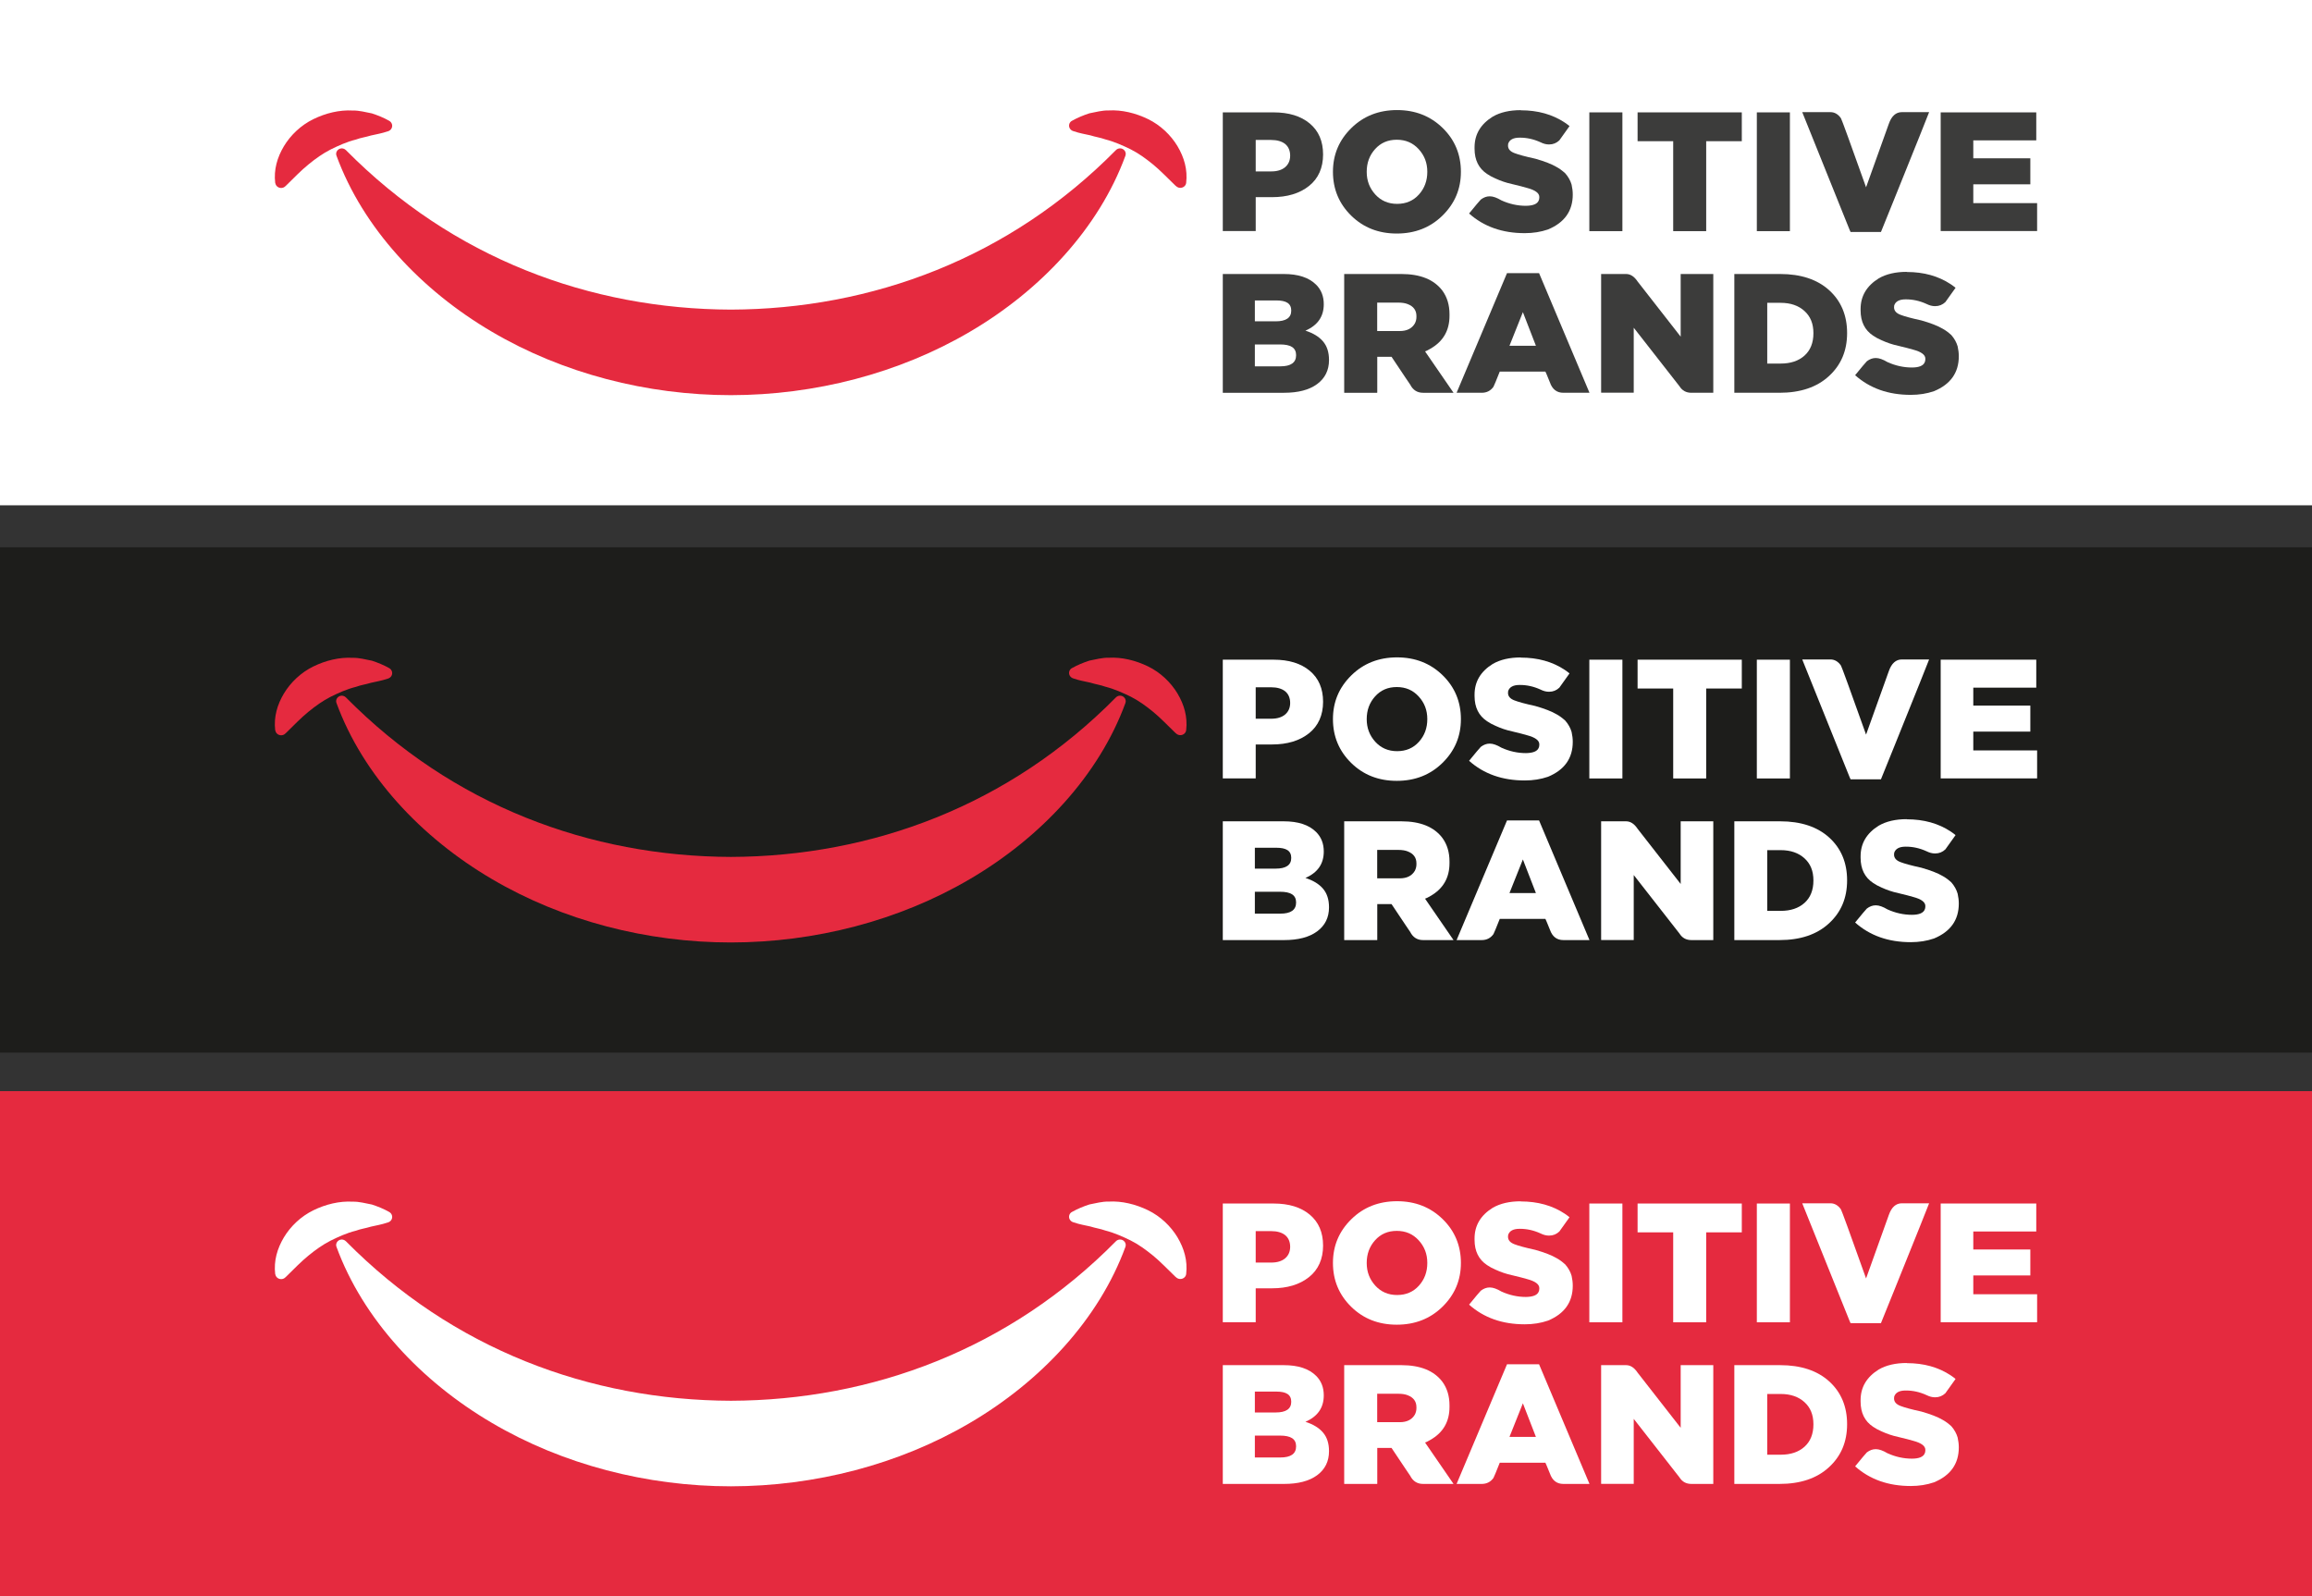 <?xml version="1.0" encoding="UTF-8"?> <svg xmlns="http://www.w3.org/2000/svg" id="_Слой_1" data-name=" Слой 1" viewBox="0 0 299.93 207.12"><rect x="0" y="0" width="299.93" height="207.12" fill="#333333" stroke="none"/><defs><style> .cls-1, .cls-2 { fill: #fff; } .cls-2, .cls-3 { fill-rule: evenodd; } .cls-3, .cls-4 { fill: #e52a3f; } .cls-5 { fill: #1d1d1b; } .cls-6 { fill: #3c3c3b; } </style></defs><rect class="cls-5" y="71.01" width="299.93" height="65.56"></rect><g><g><path class="cls-3" d="M44.88,90.49c6.91,6.99,14.77,12.14,23.28,15.57,8.49,3.43,17.56,5.09,26.66,5.12,9.1-.03,18.16-1.69,26.66-5.12,8.51-3.43,16.38-8.58,23.28-15.57h0c.28-.29.75-.31,1.05-.03.22.2.28.49.19.75-3.44,9.39-10.99,17.46-20.17,22.84-9.22,5.42-20.14,8.22-31.01,8.23-10.87,0-21.81-2.81-31.01-8.23-9.17-5.38-16.72-13.45-20.16-22.84-.14-.37.07-.77.45-.91.27-.1.58-.01.78.19Z"></path><path class="cls-3" d="M35.7,94.74c-.2-1.71.26-3.3,1.13-4.76.87-1.44,2.2-2.72,3.82-3.51,1.59-.78,3.39-1.22,5.1-1.12.86-.02,1.68.22,2.49.37.79.26,1.54.56,2.26.97.36.21.49.66.27,1.02-.09.15-.24.26-.4.32l-.1.03c-.76.26-1.46.37-2.15.53-.67.21-1.33.29-1.93.52-1.24.31-2.29.8-3.31,1.3-1.01.52-1.93,1.17-2.87,1.94-.95.77-1.87,1.73-2.89,2.73l-.11.1c-.29.29-.78.29-1.08,0-.13-.13-.2-.29-.23-.45h0Z"></path><path class="cls-3" d="M152.45,95.06c-1.03-1-1.95-1.96-2.89-2.73-.95-.77-1.86-1.43-2.87-1.94-1.01-.49-2.07-.98-3.31-1.3-.6-.22-1.27-.31-1.93-.52-.68-.16-1.38-.26-2.15-.53l-.1-.03c-.4-.14-.61-.56-.47-.95.07-.17.18-.3.34-.38.71-.4,1.46-.71,2.26-.97.81-.15,1.62-.39,2.49-.37,1.71-.1,3.5.34,5.11,1.12,1.62.79,2.95,2.07,3.82,3.51.87,1.46,1.33,3.05,1.13,4.76-.04.4-.42.69-.84.65-.18-.02-.34-.1-.46-.21l-.12-.1h0Z"></path></g><g><path class="cls-1" d="M158.63,101v-15.41h6.6c1.97,0,3.53.48,4.68,1.44s1.73,2.3,1.73,4.02-.61,3.13-1.83,4.09c-1.22.97-2.82,1.45-4.8,1.45h-2.11v4.4h-4.27,0ZM162.9,93.25h2.02c.76,0,1.36-.18,1.8-.55.43-.37.65-.87.65-1.5s-.22-1.16-.65-1.51c-.43-.34-1.04-.52-1.82-.52h-2v4.07h0Z"></path><path class="cls-1" d="M187.13,98.98c-1.59,1.56-3.57,2.33-5.93,2.33s-4.33-.77-5.91-2.32c-1.58-1.55-2.37-3.45-2.37-5.69s.8-4.12,2.39-5.68,3.57-2.33,5.93-2.33,4.33.78,5.91,2.32,2.37,3.45,2.37,5.69-.8,4.12-2.39,5.68ZM181.24,97.46c1.16,0,2.1-.4,2.83-1.21s1.09-1.79,1.09-2.95-.37-2.12-1.12-2.94-1.69-1.22-2.84-1.22-2.08.4-2.81,1.21c-.73.81-1.09,1.79-1.09,2.95s.37,2.12,1.11,2.94c.74.81,1.68,1.22,2.83,1.22h0Z"></path><path class="cls-1" d="M197.29,85.32c2.2,0,4.1.53,5.7,1.59.28.19.48.34.62.46-.78,1.1-1.22,1.72-1.32,1.85-.37.35-.81.53-1.32.53h-.04c-.34,0-.7-.09-1.1-.29-.88-.4-1.76-.59-2.64-.59h-.07c-.81,0-1.3.27-1.47.79,0,.12-.02.2-.02.24,0,.44.28.76.83.97.51.2,1.42.45,2.71.73,1.2.34,2.13.7,2.77,1.08.34.18.71.45,1.12.82.4.46.67.95.82,1.47.1.44.15.87.15,1.28,0,2.13-1.07,3.64-3.21,4.53-.93.32-1.93.48-3.02.48-2.91,0-5.31-.85-7.22-2.55.82-1.01,1.33-1.61,1.52-1.81.37-.28.75-.42,1.14-.42h.04c.41,0,.91.18,1.5.53,1.04.47,2.1.7,3.17.7.91-.01,1.46-.23,1.65-.66.06-.12.09-.26.09-.42v-.07c0-.5-.53-.89-1.59-1.17-.21-.07-1.04-.29-2.51-.64-.7-.19-1.42-.48-2.16-.86l-.51-.31c-1.09-.72-1.63-1.81-1.63-3.28v-.18c0-1.67.78-3,2.36-3.98.97-.56,2.18-.84,3.63-.84v.02h.01Z"></path><path class="cls-1" d="M206.18,101v-15.41h4.29v15.41h-4.29Z"></path><path class="cls-1" d="M217.06,101v-11.67h-4.62v-3.74h13.52v3.74h-4.62v11.67h-4.28Z"></path><path class="cls-1" d="M227.91,101v-15.41h4.29v15.41h-4.29Z"></path><path class="cls-1" d="M244.01,101.11h-3.94s-.18-.38-.44-1.06l-5.83-14.49h3.66c.54,0,1,.27,1.36.79.09.13,1.18,3.12,3.26,8.96l2.95-8.23c.35-1.01.92-1.52,1.69-1.52h3.54c-.1.29-1.64,4.13-4.62,11.52l-1.63,4.03h0Z"></path><path class="cls-1" d="M251.76,101v-15.41h12.4v3.63h-8.17v2.33h7.4v3.37h-7.4v2.44h8.28v3.63h-12.51Z"></path><path class="cls-1" d="M158.63,121.97v-15.41h7.9c1.88,0,3.28.46,4.21,1.39.66.66.99,1.5.99,2.53,0,1.6-.79,2.74-2.38,3.43,1,.32,1.76.78,2.28,1.39s.78,1.41.78,2.42c0,1.32-.51,2.36-1.54,3.12s-2.46,1.13-4.29,1.13h-7.95ZM162.79,112.7h2.69c1.35,0,2.03-.46,2.03-1.39s-.65-1.32-1.94-1.32h-2.78v2.71ZM162.79,118.54h3.3c1.37,0,2.05-.48,2.05-1.45s-.7-1.39-2.09-1.39h-3.26s0,2.84,0,2.84Z"></path><path class="cls-1" d="M174.37,106.56h7.42c2.47,0,4.24.72,5.33,2.16.62.85.92,1.87.92,3.06v.2c0,1.91-.82,3.33-2.47,4.27-.26.16-.5.28-.7.35l3.68,5.35v.02h-3.94c-.75,0-1.31-.35-1.67-1.06,0,0-.82-1.2-2.42-3.61h-1.85v4.65s0,.02-.04.02h-4.23s-.02,0-.02-.02v-15.39h0ZM178.66,110.26v3.7h2.93c.92,0,1.58-.33,1.96-.99.13-.26.2-.54.2-.81v-.15c0-.73-.37-1.25-1.12-1.54-.31-.13-.73-.2-1.26-.2h-2.71Z"></path><path class="cls-1" d="M206.2,121.97h-3.39c-.85,0-1.43-.45-1.74-1.34-.37-.91-.56-1.38-.59-1.41h-5.92c-.46,1.16-.73,1.82-.82,1.98-.37.51-.87.77-1.52.77h-3.26l6.54-15.52h4.16l6.54,15.52h0ZM199.25,115.87l-1.69-4.36-1.74,4.36h3.43Z"></path><path class="cls-1" d="M207.7,106.56h3.24c.57,0,1.07.32,1.5.97,3.68,4.73,5.55,7.11,5.59,7.16v-8.13h4.23v15.41h-2.84c-.68,0-1.19-.28-1.54-.84l-5.94-7.6v8.43h-4.21s-.02,0-.02-.02v-15.39h0Z"></path><path class="cls-1" d="M224.99,121.97v-15.41h5.94c2.7,0,4.83.71,6.37,2.11s2.32,3.26,2.32,5.55-.78,4.14-2.35,5.58c-1.57,1.45-3.71,2.17-6.43,2.17h-5.86,0ZM229.26,118.18h1.74c1.29,0,2.32-.34,3.09-1.03s1.16-1.66,1.16-2.91-.39-2.18-1.16-2.88-1.8-1.06-3.09-1.06h-1.74v7.88Z"></path><path class="cls-1" d="M247.37,106.3c2.2,0,4.1.53,5.7,1.59.28.19.48.34.62.46-.78,1.1-1.22,1.72-1.32,1.85-.37.35-.81.53-1.32.53h-.04c-.34,0-.7-.09-1.1-.29-.88-.4-1.76-.59-2.64-.59h-.07c-.81,0-1.3.27-1.47.79,0,.12-.02.2-.02.24,0,.44.28.76.83.97.51.2,1.42.45,2.71.73,1.2.34,2.13.7,2.77,1.08.34.18.71.45,1.12.82.4.46.67.95.82,1.47.1.44.15.87.15,1.28,0,2.13-1.07,3.64-3.21,4.53-.93.32-1.93.48-3.02.48-2.91,0-5.31-.85-7.22-2.55.82-1.01,1.33-1.61,1.52-1.81.37-.28.75-.42,1.14-.42h.04c.41,0,.91.18,1.5.53,1.04.47,2.1.7,3.17.7.91,0,1.46-.23,1.65-.66.06-.12.09-.26.09-.42v-.07c0-.5-.53-.89-1.59-1.17-.21-.07-1.04-.29-2.51-.64-.7-.19-1.42-.48-2.16-.86l-.51-.31c-1.09-.72-1.63-1.81-1.63-3.28v-.18c0-1.67.78-3,2.36-3.98.97-.56,2.18-.84,3.63-.84v.02h.01Z"></path></g></g><rect class="cls-1" width="299.93" height="65.56"></rect><g><g><path class="cls-3" d="M44.88,19.48c6.91,6.99,14.77,12.14,23.28,15.57,8.49,3.43,17.56,5.09,26.66,5.12,9.1-.03,18.16-1.69,26.66-5.12,8.51-3.43,16.38-8.58,23.28-15.57h0c.28-.29.75-.31,1.05-.03.22.2.28.49.19.75-3.44,9.39-10.99,17.46-20.17,22.84-9.22,5.42-20.14,8.22-31.01,8.23-10.87,0-21.81-2.81-31.01-8.23-9.17-5.38-16.72-13.45-20.16-22.84-.14-.37.07-.77.45-.91.27-.1.58-.01.78.19Z"></path><path class="cls-3" d="M35.7,23.73c-.2-1.71.26-3.3,1.13-4.76.87-1.44,2.2-2.72,3.82-3.51,1.59-.78,3.39-1.22,5.1-1.12.86-.02,1.68.22,2.49.37.79.26,1.54.56,2.26.97.36.21.49.66.27,1.02-.09.15-.24.26-.4.32l-.1.03c-.76.26-1.46.37-2.15.53-.67.21-1.33.29-1.93.52-1.24.31-2.29.8-3.31,1.3-1.01.52-1.93,1.17-2.87,1.94-.95.77-1.87,1.73-2.89,2.73l-.11.1c-.29.29-.78.29-1.08,0-.13-.13-.2-.29-.23-.45h0Z"></path><path class="cls-3" d="M152.45,24.05c-1.03-1-1.95-1.96-2.89-2.73-.95-.77-1.86-1.43-2.87-1.94-1.01-.49-2.07-.98-3.31-1.3-.6-.22-1.27-.31-1.93-.52-.68-.16-1.38-.26-2.15-.53l-.1-.03c-.4-.14-.61-.56-.47-.95.07-.17.18-.3.34-.38.71-.4,1.46-.71,2.26-.97.81-.15,1.62-.39,2.49-.37,1.71-.1,3.5.34,5.11,1.12,1.62.79,2.95,2.07,3.82,3.51.87,1.46,1.33,3.05,1.13,4.76-.04.4-.42.69-.84.65-.18-.02-.34-.1-.46-.21l-.12-.1h0Z"></path></g><g><path class="cls-6" d="M158.63,29.99v-15.41h6.6c1.97,0,3.53.48,4.68,1.44s1.73,2.3,1.73,4.02-.61,3.13-1.83,4.09c-1.22.97-2.82,1.45-4.8,1.45h-2.11v4.4h-4.27,0ZM162.9,22.24h2.02c.76,0,1.36-.18,1.8-.55.43-.37.65-.87.65-1.5s-.22-1.16-.65-1.51c-.43-.34-1.04-.52-1.82-.52h-2v4.07h0Z"></path><path class="cls-6" d="M187.13,27.97c-1.59,1.56-3.57,2.33-5.93,2.33s-4.33-.77-5.91-2.32c-1.58-1.55-2.37-3.45-2.37-5.69s.8-4.12,2.39-5.68,3.57-2.33,5.93-2.33,4.33.78,5.91,2.32,2.37,3.45,2.37,5.69-.8,4.12-2.39,5.68ZM181.24,26.45c1.16,0,2.1-.4,2.83-1.21s1.09-1.79,1.09-2.95-.37-2.12-1.12-2.94-1.69-1.22-2.84-1.22-2.08.4-2.81,1.21c-.73.81-1.09,1.79-1.09,2.95s.37,2.12,1.11,2.94c.74.81,1.68,1.22,2.83,1.22h0Z"></path><path class="cls-6" d="M197.29,14.31c2.2,0,4.1.53,5.7,1.59.28.19.48.34.62.46-.78,1.1-1.22,1.72-1.32,1.85-.37.35-.81.53-1.32.53h-.04c-.34,0-.7-.09-1.1-.29-.88-.4-1.76-.59-2.64-.59h-.07c-.81,0-1.3.27-1.47.79,0,.12-.02.2-.02.24,0,.44.28.76.83.97.51.2,1.42.45,2.71.73,1.2.34,2.13.7,2.77,1.08.34.18.71.45,1.12.82.4.46.67.95.82,1.47.1.44.15.87.15,1.28,0,2.13-1.07,3.64-3.21,4.53-.93.32-1.93.48-3.02.48-2.91,0-5.31-.85-7.22-2.55.82-1.01,1.33-1.61,1.52-1.81.37-.28.75-.42,1.14-.42h.04c.41,0,.91.18,1.5.53,1.04.47,2.1.7,3.17.7.91-.01,1.46-.23,1.65-.66.06-.12.09-.26.09-.42v-.07c0-.5-.53-.89-1.59-1.17-.21-.07-1.04-.29-2.51-.64-.7-.19-1.42-.48-2.16-.86l-.51-.31c-1.09-.72-1.63-1.81-1.63-3.28v-.18c0-1.67.78-3,2.36-3.98.97-.56,2.18-.84,3.63-.84v.02h.01Z"></path><path class="cls-6" d="M206.18,29.99v-15.41h4.29v15.41h-4.29Z"></path><path class="cls-6" d="M217.06,29.99v-11.67h-4.62v-3.74h13.52v3.74h-4.62v11.67h-4.28Z"></path><path class="cls-6" d="M227.91,29.99v-15.41h4.29v15.41h-4.29Z"></path><path class="cls-6" d="M244.01,30.1h-3.94s-.18-.38-.44-1.06l-5.83-14.49h3.66c.54,0,1,.27,1.36.79.09.13,1.18,3.12,3.26,8.96l2.95-8.23c.35-1.01.92-1.52,1.69-1.52h3.54c-.1.29-1.64,4.13-4.62,11.52l-1.63,4.03h0Z"></path><path class="cls-6" d="M251.76,29.99v-15.41h12.4v3.63h-8.17v2.33h7.4v3.37h-7.4v2.44h8.28v3.63h-12.51Z"></path><path class="cls-6" d="M158.63,50.96v-15.41h7.9c1.88,0,3.28.46,4.21,1.39.66.66.99,1.5.99,2.53,0,1.6-.79,2.74-2.38,3.43,1,.32,1.76.78,2.28,1.39s.78,1.41.78,2.42c0,1.32-.51,2.36-1.54,3.12s-2.46,1.13-4.29,1.13h-7.95ZM162.79,41.69h2.69c1.35,0,2.03-.46,2.03-1.39s-.65-1.32-1.94-1.32h-2.78v2.71ZM162.79,47.53h3.3c1.37,0,2.05-.48,2.05-1.45s-.7-1.39-2.09-1.39h-3.26s0,2.84,0,2.84Z"></path><path class="cls-6" d="M174.37,35.55h7.42c2.47,0,4.24.72,5.33,2.16.62.85.92,1.87.92,3.06v.2c0,1.91-.82,3.33-2.47,4.27-.26.16-.5.28-.7.35l3.68,5.35v.02h-3.94c-.75,0-1.31-.35-1.67-1.06,0,0-.82-1.2-2.42-3.61h-1.85v4.65s0,.02-.04.02h-4.23s-.02,0-.02-.02v-15.39h0ZM178.66,39.25v3.7h2.93c.92,0,1.58-.33,1.96-.99.13-.26.2-.54.2-.81v-.15c0-.73-.37-1.25-1.12-1.54-.31-.13-.73-.2-1.26-.2h-2.71Z"></path><path class="cls-6" d="M206.2,50.96h-3.39c-.85,0-1.43-.45-1.74-1.34-.37-.91-.56-1.38-.59-1.41h-5.92c-.46,1.16-.73,1.82-.82,1.98-.37.51-.87.77-1.52.77h-3.26l6.54-15.52h4.16l6.54,15.52h0ZM199.25,44.86l-1.69-4.36-1.74,4.36h3.43Z"></path><path class="cls-6" d="M207.7,35.55h3.24c.57,0,1.07.32,1.5.97,3.68,4.73,5.55,7.11,5.59,7.16v-8.13h4.23v15.41h-2.84c-.68,0-1.19-.28-1.54-.84l-5.94-7.6v8.43h-4.21s-.02,0-.02-.02v-15.39h0Z"></path><path class="cls-6" d="M224.99,50.96v-15.41h5.94c2.7,0,4.83.71,6.37,2.11s2.32,3.26,2.32,5.55-.78,4.14-2.35,5.58c-1.57,1.45-3.71,2.17-6.43,2.17h-5.86,0ZM229.26,47.17h1.74c1.29,0,2.32-.34,3.09-1.03s1.16-1.66,1.16-2.91-.39-2.18-1.16-2.88-1.8-1.06-3.09-1.06h-1.74v7.88Z"></path><path class="cls-6" d="M247.37,35.29c2.2,0,4.1.53,5.7,1.59.28.19.48.34.62.46-.78,1.1-1.22,1.72-1.32,1.85-.37.35-.81.53-1.32.53h-.04c-.34,0-.7-.09-1.1-.29-.88-.4-1.76-.59-2.64-.59h-.07c-.81,0-1.3.27-1.47.79,0,.12-.02.2-.02.24,0,.44.28.76.83.97.51.2,1.42.45,2.71.73,1.2.34,2.13.7,2.77,1.08.34.18.71.45,1.12.82.4.46.67.95.82,1.47.1.44.15.87.15,1.28,0,2.13-1.07,3.64-3.21,4.53-.93.32-1.93.48-3.02.48-2.91,0-5.31-.85-7.22-2.55.82-1.01,1.33-1.61,1.52-1.81.37-.28.75-.42,1.14-.42h.04c.41,0,.91.18,1.5.53,1.04.47,2.1.7,3.17.7.91,0,1.46-.23,1.65-.66.06-.12.09-.26.09-.42v-.07c0-.5-.53-.89-1.59-1.17-.21-.07-1.04-.29-2.51-.64-.7-.19-1.42-.48-2.16-.86l-.51-.31c-1.09-.72-1.63-1.81-1.63-3.28v-.18c0-1.67.78-3,2.36-3.98.97-.56,2.18-.84,3.63-.84v.02h.01Z"></path></g></g><rect class="cls-4" y="141.57" width="299.93" height="65.56"></rect><g><g><path class="cls-2" d="M44.88,161.05c6.91,6.99,14.77,12.14,23.28,15.57,8.49,3.43,17.56,5.09,26.66,5.12,9.1-.03,18.16-1.69,26.66-5.12,8.51-3.43,16.38-8.58,23.28-15.57h0c.28-.29.75-.31,1.05-.03.22.2.28.49.19.75-3.44,9.39-10.99,17.46-20.17,22.84-9.22,5.42-20.14,8.22-31.01,8.23-10.87,0-21.81-2.81-31.01-8.23-9.17-5.38-16.72-13.45-20.16-22.84-.14-.37.07-.77.45-.91.27-.1.58-.01.78.19Z"></path><path class="cls-2" d="M35.7,165.3c-.2-1.71.26-3.3,1.13-4.76.87-1.44,2.2-2.72,3.82-3.51,1.59-.78,3.39-1.22,5.1-1.12.86-.02,1.68.22,2.49.37.79.26,1.54.56,2.26.97.36.21.49.66.27,1.02-.09.15-.24.26-.4.32l-.1.03c-.76.26-1.46.37-2.15.53-.67.21-1.33.29-1.93.52-1.24.31-2.29.8-3.31,1.3-1.01.52-1.93,1.17-2.87,1.94-.95.77-1.87,1.73-2.89,2.73l-.11.1c-.29.29-.78.29-1.08,0-.13-.13-.2-.29-.23-.45h0Z"></path><path class="cls-2" d="M152.45,165.62c-1.03-1-1.95-1.96-2.89-2.73-.95-.77-1.86-1.43-2.87-1.94-1.01-.49-2.07-.98-3.31-1.3-.6-.22-1.27-.31-1.93-.52-.68-.16-1.38-.26-2.15-.53l-.1-.03c-.4-.14-.61-.56-.47-.95.07-.17.18-.3.34-.38.71-.4,1.46-.71,2.26-.97.81-.15,1.62-.39,2.49-.37,1.71-.1,3.5.34,5.11,1.12,1.62.79,2.95,2.07,3.82,3.51.87,1.46,1.33,3.05,1.13,4.76-.04.4-.42.69-.84.65-.18-.02-.34-.1-.46-.21l-.12-.1h0Z"></path></g><g><path class="cls-1" d="M158.63,171.56v-15.41h6.6c1.97,0,3.53.48,4.68,1.44s1.73,2.3,1.73,4.02-.61,3.13-1.83,4.09c-1.22.97-2.82,1.45-4.8,1.45h-2.11v4.4h-4.27,0ZM162.9,163.81h2.02c.76,0,1.36-.18,1.8-.55.43-.37.65-.87.65-1.5s-.22-1.16-.65-1.51c-.43-.34-1.04-.52-1.82-.52h-2v4.07h0Z"></path><path class="cls-1" d="M187.13,169.54c-1.59,1.56-3.57,2.33-5.93,2.33s-4.33-.77-5.91-2.32c-1.58-1.55-2.37-3.45-2.37-5.69s.8-4.12,2.39-5.68,3.57-2.33,5.93-2.33,4.33.78,5.91,2.32,2.37,3.45,2.37,5.69-.8,4.12-2.39,5.68ZM181.24,168.02c1.16,0,2.1-.4,2.83-1.21s1.09-1.79,1.09-2.95-.37-2.12-1.12-2.94-1.69-1.22-2.84-1.22-2.08.4-2.81,1.21c-.73.81-1.09,1.79-1.09,2.95s.37,2.12,1.11,2.94c.74.81,1.68,1.22,2.83,1.22h0Z"></path><path class="cls-1" d="M197.29,155.88c2.2,0,4.1.53,5.7,1.59.28.19.48.34.62.46-.78,1.1-1.22,1.72-1.32,1.85-.37.35-.81.53-1.32.53h-.04c-.34,0-.7-.09-1.1-.29-.88-.4-1.76-.59-2.64-.59h-.07c-.81,0-1.3.27-1.47.79,0,.12-.02.2-.02.24,0,.44.28.76.83.97.51.2,1.42.45,2.71.73,1.2.34,2.13.7,2.77,1.08.34.18.71.45,1.12.82.4.46.67.95.82,1.47.1.44.15.87.15,1.28,0,2.13-1.07,3.64-3.21,4.53-.93.32-1.93.48-3.02.48-2.91,0-5.31-.85-7.22-2.55.82-1.01,1.33-1.61,1.52-1.81.37-.28.75-.42,1.14-.42h.04c.41,0,.91.18,1.5.53,1.04.47,2.1.7,3.17.7.91-.01,1.46-.23,1.65-.66.06-.12.09-.26.09-.42v-.07c0-.5-.53-.89-1.59-1.17-.21-.07-1.04-.29-2.51-.64-.7-.19-1.42-.48-2.16-.86l-.51-.31c-1.09-.72-1.63-1.81-1.63-3.28v-.18c0-1.67.78-3,2.36-3.98.97-.56,2.18-.84,3.63-.84v.02h.01Z"></path><path class="cls-1" d="M206.18,171.56v-15.41h4.29v15.41h-4.29Z"></path><path class="cls-1" d="M217.06,171.56v-11.67h-4.62v-3.74h13.52v3.74h-4.62v11.67h-4.28Z"></path><path class="cls-1" d="M227.91,171.56v-15.41h4.29v15.41h-4.29Z"></path><path class="cls-1" d="M244.01,171.67h-3.94s-.18-.38-.44-1.06l-5.83-14.49h3.66c.54,0,1,.27,1.36.79.09.13,1.18,3.12,3.26,8.96l2.95-8.23c.35-1.01.92-1.52,1.69-1.52h3.54c-.1.29-1.64,4.13-4.62,11.52l-1.63,4.03h0Z"></path><path class="cls-1" d="M251.76,171.56v-15.41h12.4v3.63h-8.17v2.33h7.4v3.37h-7.4v2.44h8.28v3.63h-12.51Z"></path><path class="cls-1" d="M158.63,192.53v-15.41h7.9c1.88,0,3.28.46,4.21,1.39.66.66.99,1.5.99,2.53,0,1.6-.79,2.74-2.38,3.43,1,.32,1.76.78,2.28,1.39s.78,1.41.78,2.42c0,1.32-.51,2.36-1.54,3.12s-2.46,1.13-4.29,1.13h-7.95ZM162.79,183.26h2.69c1.35,0,2.03-.46,2.03-1.39s-.65-1.32-1.94-1.32h-2.78v2.71ZM162.79,189.1h3.3c1.37,0,2.05-.48,2.05-1.45s-.7-1.39-2.09-1.39h-3.26s0,2.84,0,2.84Z"></path><path class="cls-1" d="M174.37,177.12h7.42c2.47,0,4.24.72,5.33,2.16.62.85.92,1.87.92,3.06v.2c0,1.91-.82,3.33-2.47,4.27-.26.16-.5.28-.7.35l3.68,5.35v.02h-3.94c-.75,0-1.31-.35-1.67-1.06,0,0-.82-1.2-2.42-3.61h-1.85v4.65s0,.02-.04.02h-4.23s-.02,0-.02-.02v-15.39h0ZM178.66,180.82v3.7h2.93c.92,0,1.58-.33,1.96-.99.13-.26.2-.54.2-.81v-.15c0-.73-.37-1.25-1.12-1.54-.31-.13-.73-.2-1.26-.2h-2.71Z"></path><path class="cls-1" d="M206.2,192.53h-3.39c-.85,0-1.43-.45-1.74-1.34-.37-.91-.56-1.38-.59-1.41h-5.92c-.46,1.16-.73,1.82-.82,1.98-.37.51-.87.77-1.52.77h-3.26l6.54-15.52h4.16l6.54,15.52h0ZM199.25,186.43l-1.69-4.36-1.74,4.36h3.43Z"></path><path class="cls-1" d="M207.7,177.12h3.24c.57,0,1.07.32,1.5.97,3.68,4.73,5.55,7.11,5.59,7.16v-8.13h4.23v15.41h-2.84c-.68,0-1.19-.28-1.54-.84l-5.94-7.6v8.43h-4.21s-.02,0-.02-.02v-15.39h0Z"></path><path class="cls-1" d="M224.99,192.53v-15.41h5.94c2.7,0,4.83.71,6.37,2.11s2.32,3.26,2.32,5.55-.78,4.14-2.35,5.58c-1.57,1.45-3.71,2.17-6.43,2.17h-5.86,0ZM229.26,188.74h1.74c1.29,0,2.32-.34,3.09-1.03s1.16-1.66,1.16-2.91-.39-2.18-1.16-2.88-1.8-1.06-3.09-1.06h-1.74v7.88Z"></path><path class="cls-1" d="M247.37,176.86c2.2,0,4.1.53,5.7,1.59.28.19.48.34.62.46-.78,1.1-1.22,1.72-1.32,1.85-.37.35-.81.53-1.32.53h-.04c-.34,0-.7-.09-1.1-.29-.88-.4-1.76-.59-2.64-.59h-.07c-.81,0-1.3.27-1.47.79,0,.12-.02.2-.02.24,0,.44.28.76.83.97.51.2,1.42.45,2.71.73,1.2.34,2.13.7,2.77,1.08.34.18.71.45,1.12.82.4.46.67.95.82,1.47.1.44.15.87.15,1.28,0,2.13-1.07,3.64-3.21,4.53-.93.32-1.93.48-3.02.48-2.91,0-5.31-.85-7.22-2.55.82-1.01,1.33-1.61,1.52-1.81.37-.28.75-.42,1.14-.42h.04c.41,0,.91.18,1.5.53,1.04.47,2.1.7,3.17.7.91,0,1.46-.23,1.65-.66.06-.12.09-.26.09-.42v-.07c0-.5-.53-.89-1.59-1.17-.21-.07-1.04-.29-2.51-.64-.7-.19-1.42-.48-2.16-.86l-.51-.31c-1.09-.72-1.63-1.81-1.63-3.28v-.18c0-1.67.78-3,2.36-3.98.97-.56,2.18-.84,3.63-.84v.02h.01Z"></path></g></g></svg> 